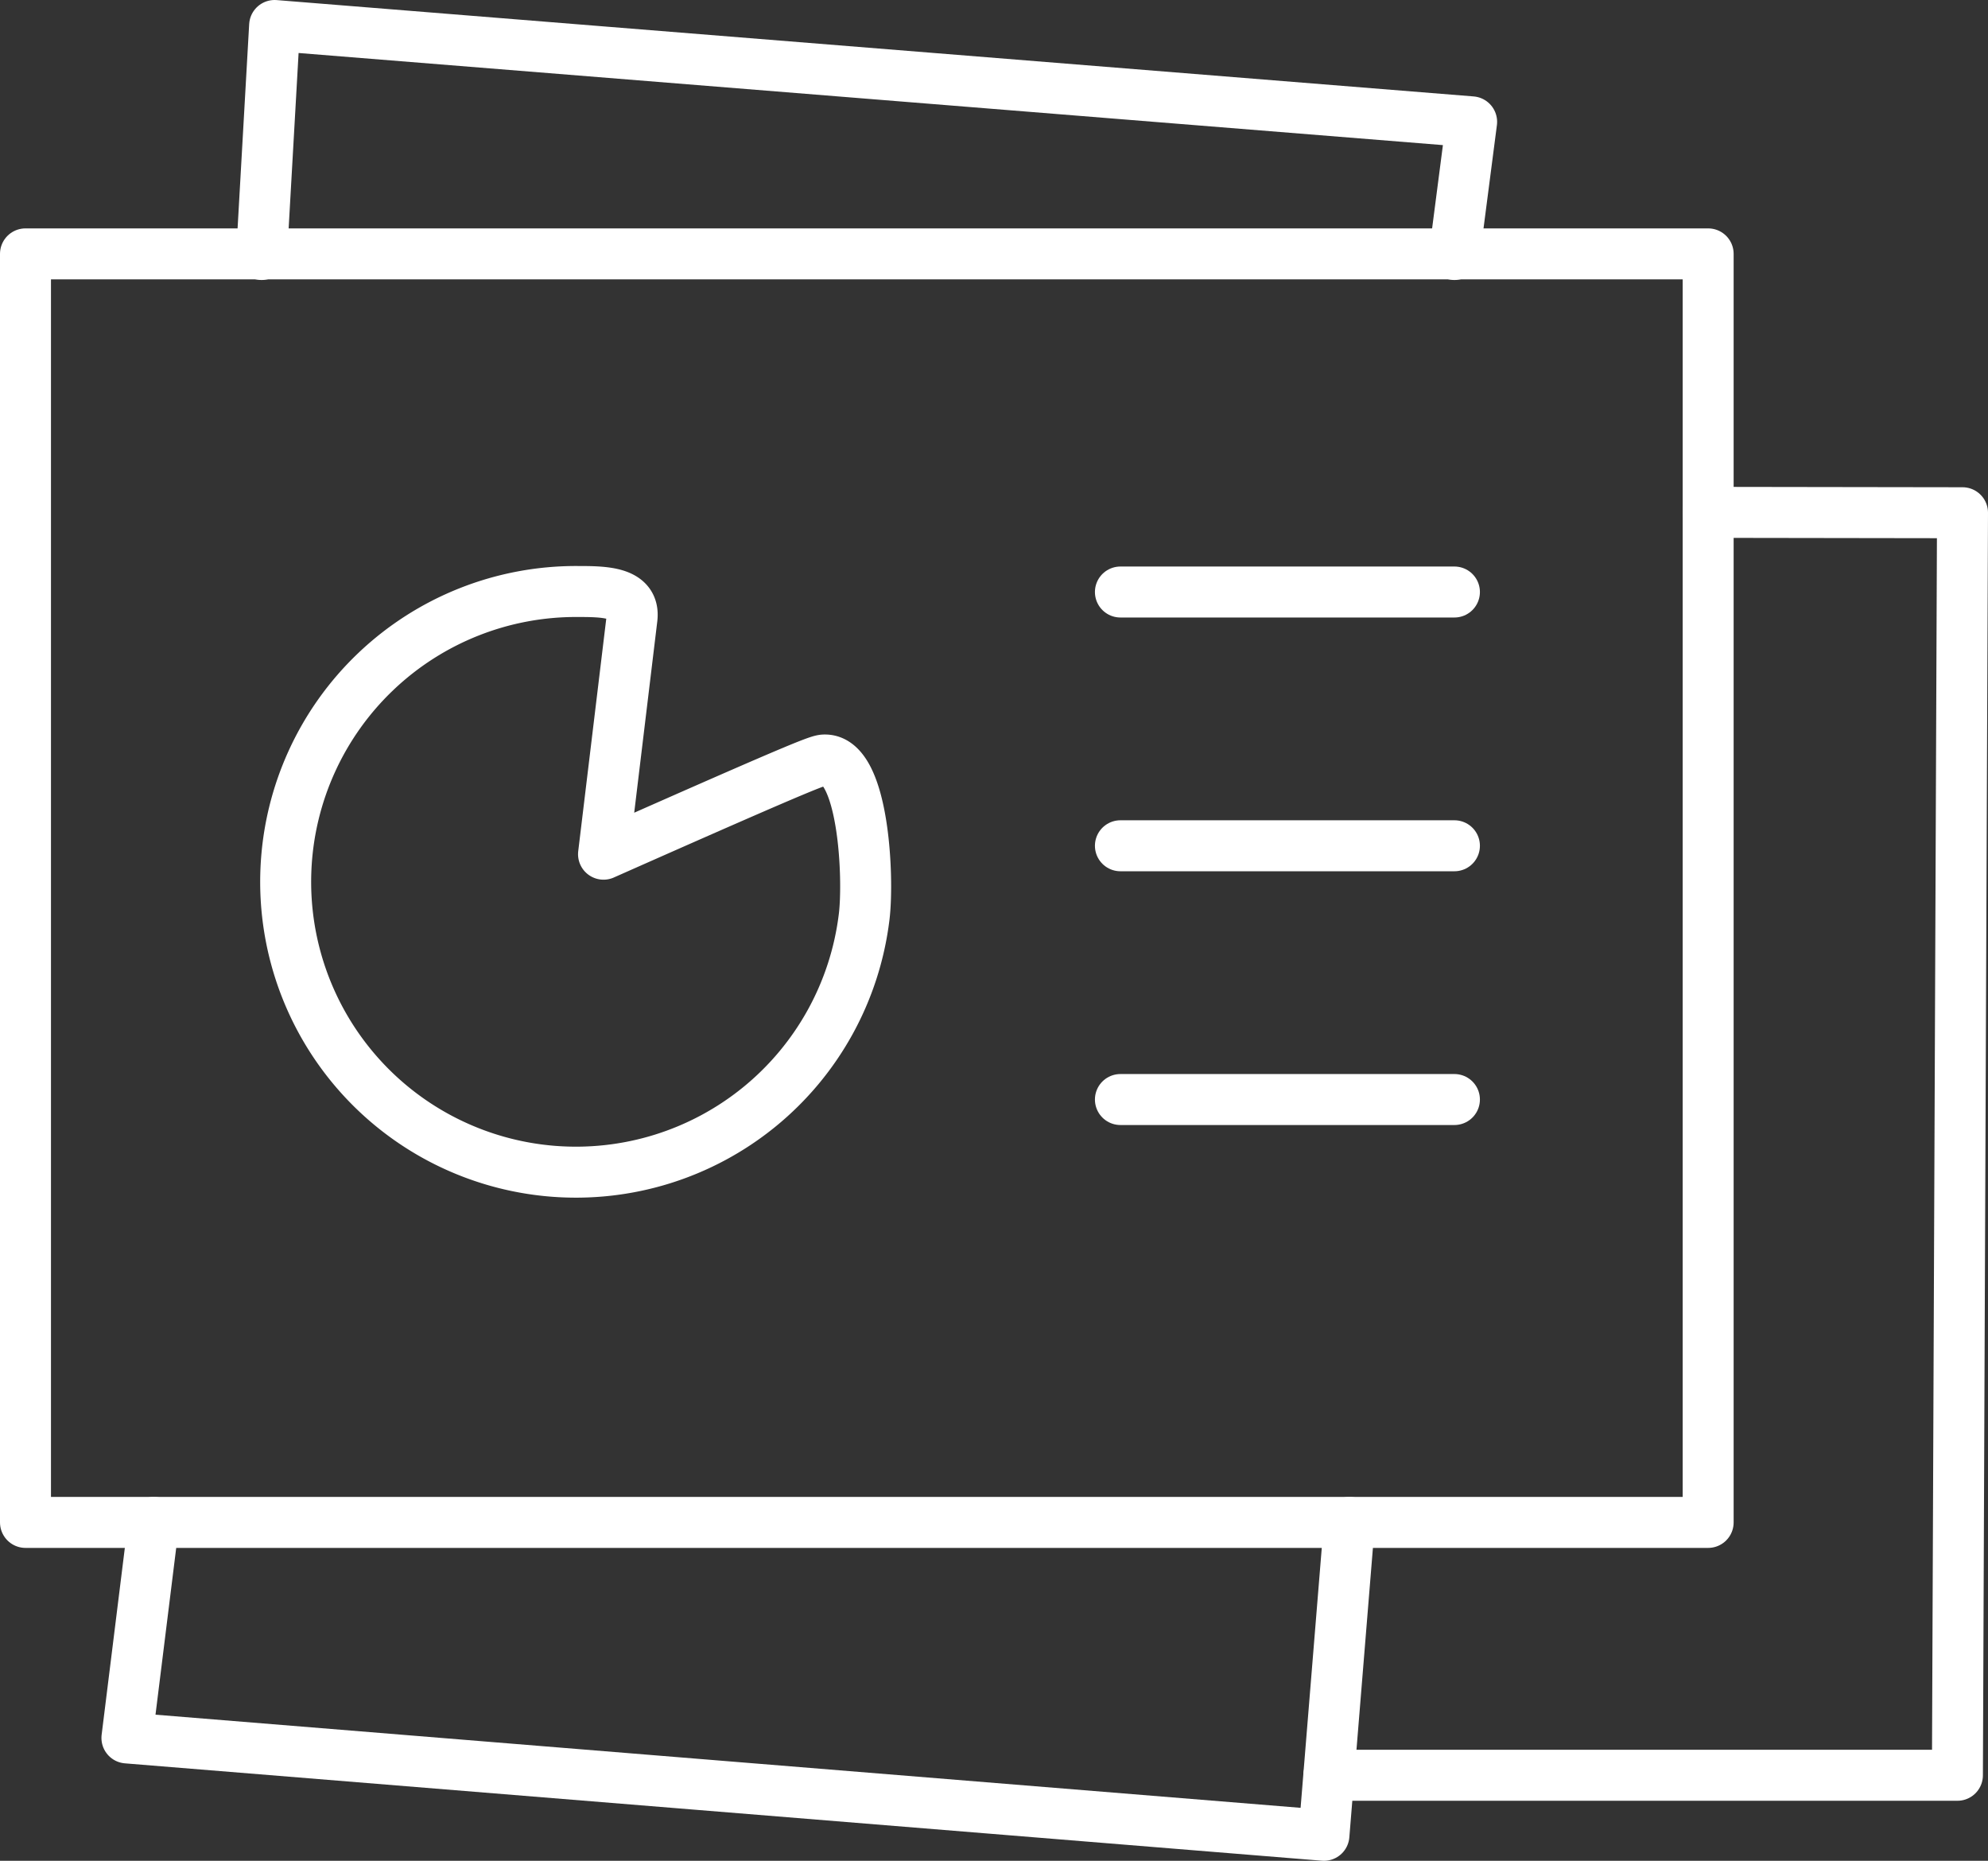 <!--Scalable Vector Graphic-->
<svg style="max-width: 80px; max-height:80px" xmlns="http://www.w3.org/2000/svg" viewBox="0 0 156 146"><rect x="0" y="0" width="156" height="146" fill="#333333" stroke="none"/><title>stackedcharts</title><polyline points="134.04 40.2 154 40.23 153.6 139.29 104.28 139.29" fill="none" stroke="#FFFFFF" stroke-linecap="round" stroke-linejoin="round" stroke-width="4"/><polyline points="20.53 19.97 21.55 2 115.48 9.56 114.13 19.97" fill="none" stroke="#FFFFFF" stroke-linecap="round" stroke-linejoin="round" stroke-width="4"/><polyline points="105.89 119.45 103.89 144 9.96 136.36 12.06 119.45" fill="none" stroke="#FFFFFF" stroke-linecap="round" stroke-linejoin="round" stroke-width="4"/><polygon points="2 119.45 134.04 119.45 134.04 19.92 2 19.92 2 119.45" fill="none" stroke="#FFFFFF" stroke-linecap="round" stroke-linejoin="round" stroke-width="4"/><path d="M64.74,59.63c-.45,0-.71,0-17.38,7.39l2.23-18.49c.26-2.1-2.16-2.12-4.28-2.12a22.78,22.78,0,1,0,22.5,25.53C68.19,68.87,67.78,59.63,64.74,59.63Z" fill="none" stroke="#FFFFFF" stroke-linecap="round" stroke-linejoin="round" stroke-width="4"/><path d="M87.92,86.27h26.21" fill="none" stroke="#FFFFFF" stroke-linecap="round" stroke-linejoin="round" stroke-width="4"/><path d="M87.92,66.36h26.21" fill="none" stroke="#FFFFFF" stroke-linecap="round" stroke-linejoin="round" stroke-width="4"/><path d="M87.92,46.45h26.21" fill="none" stroke="#FFFFFF" stroke-linecap="round" stroke-linejoin="round" stroke-width="4"/></svg>